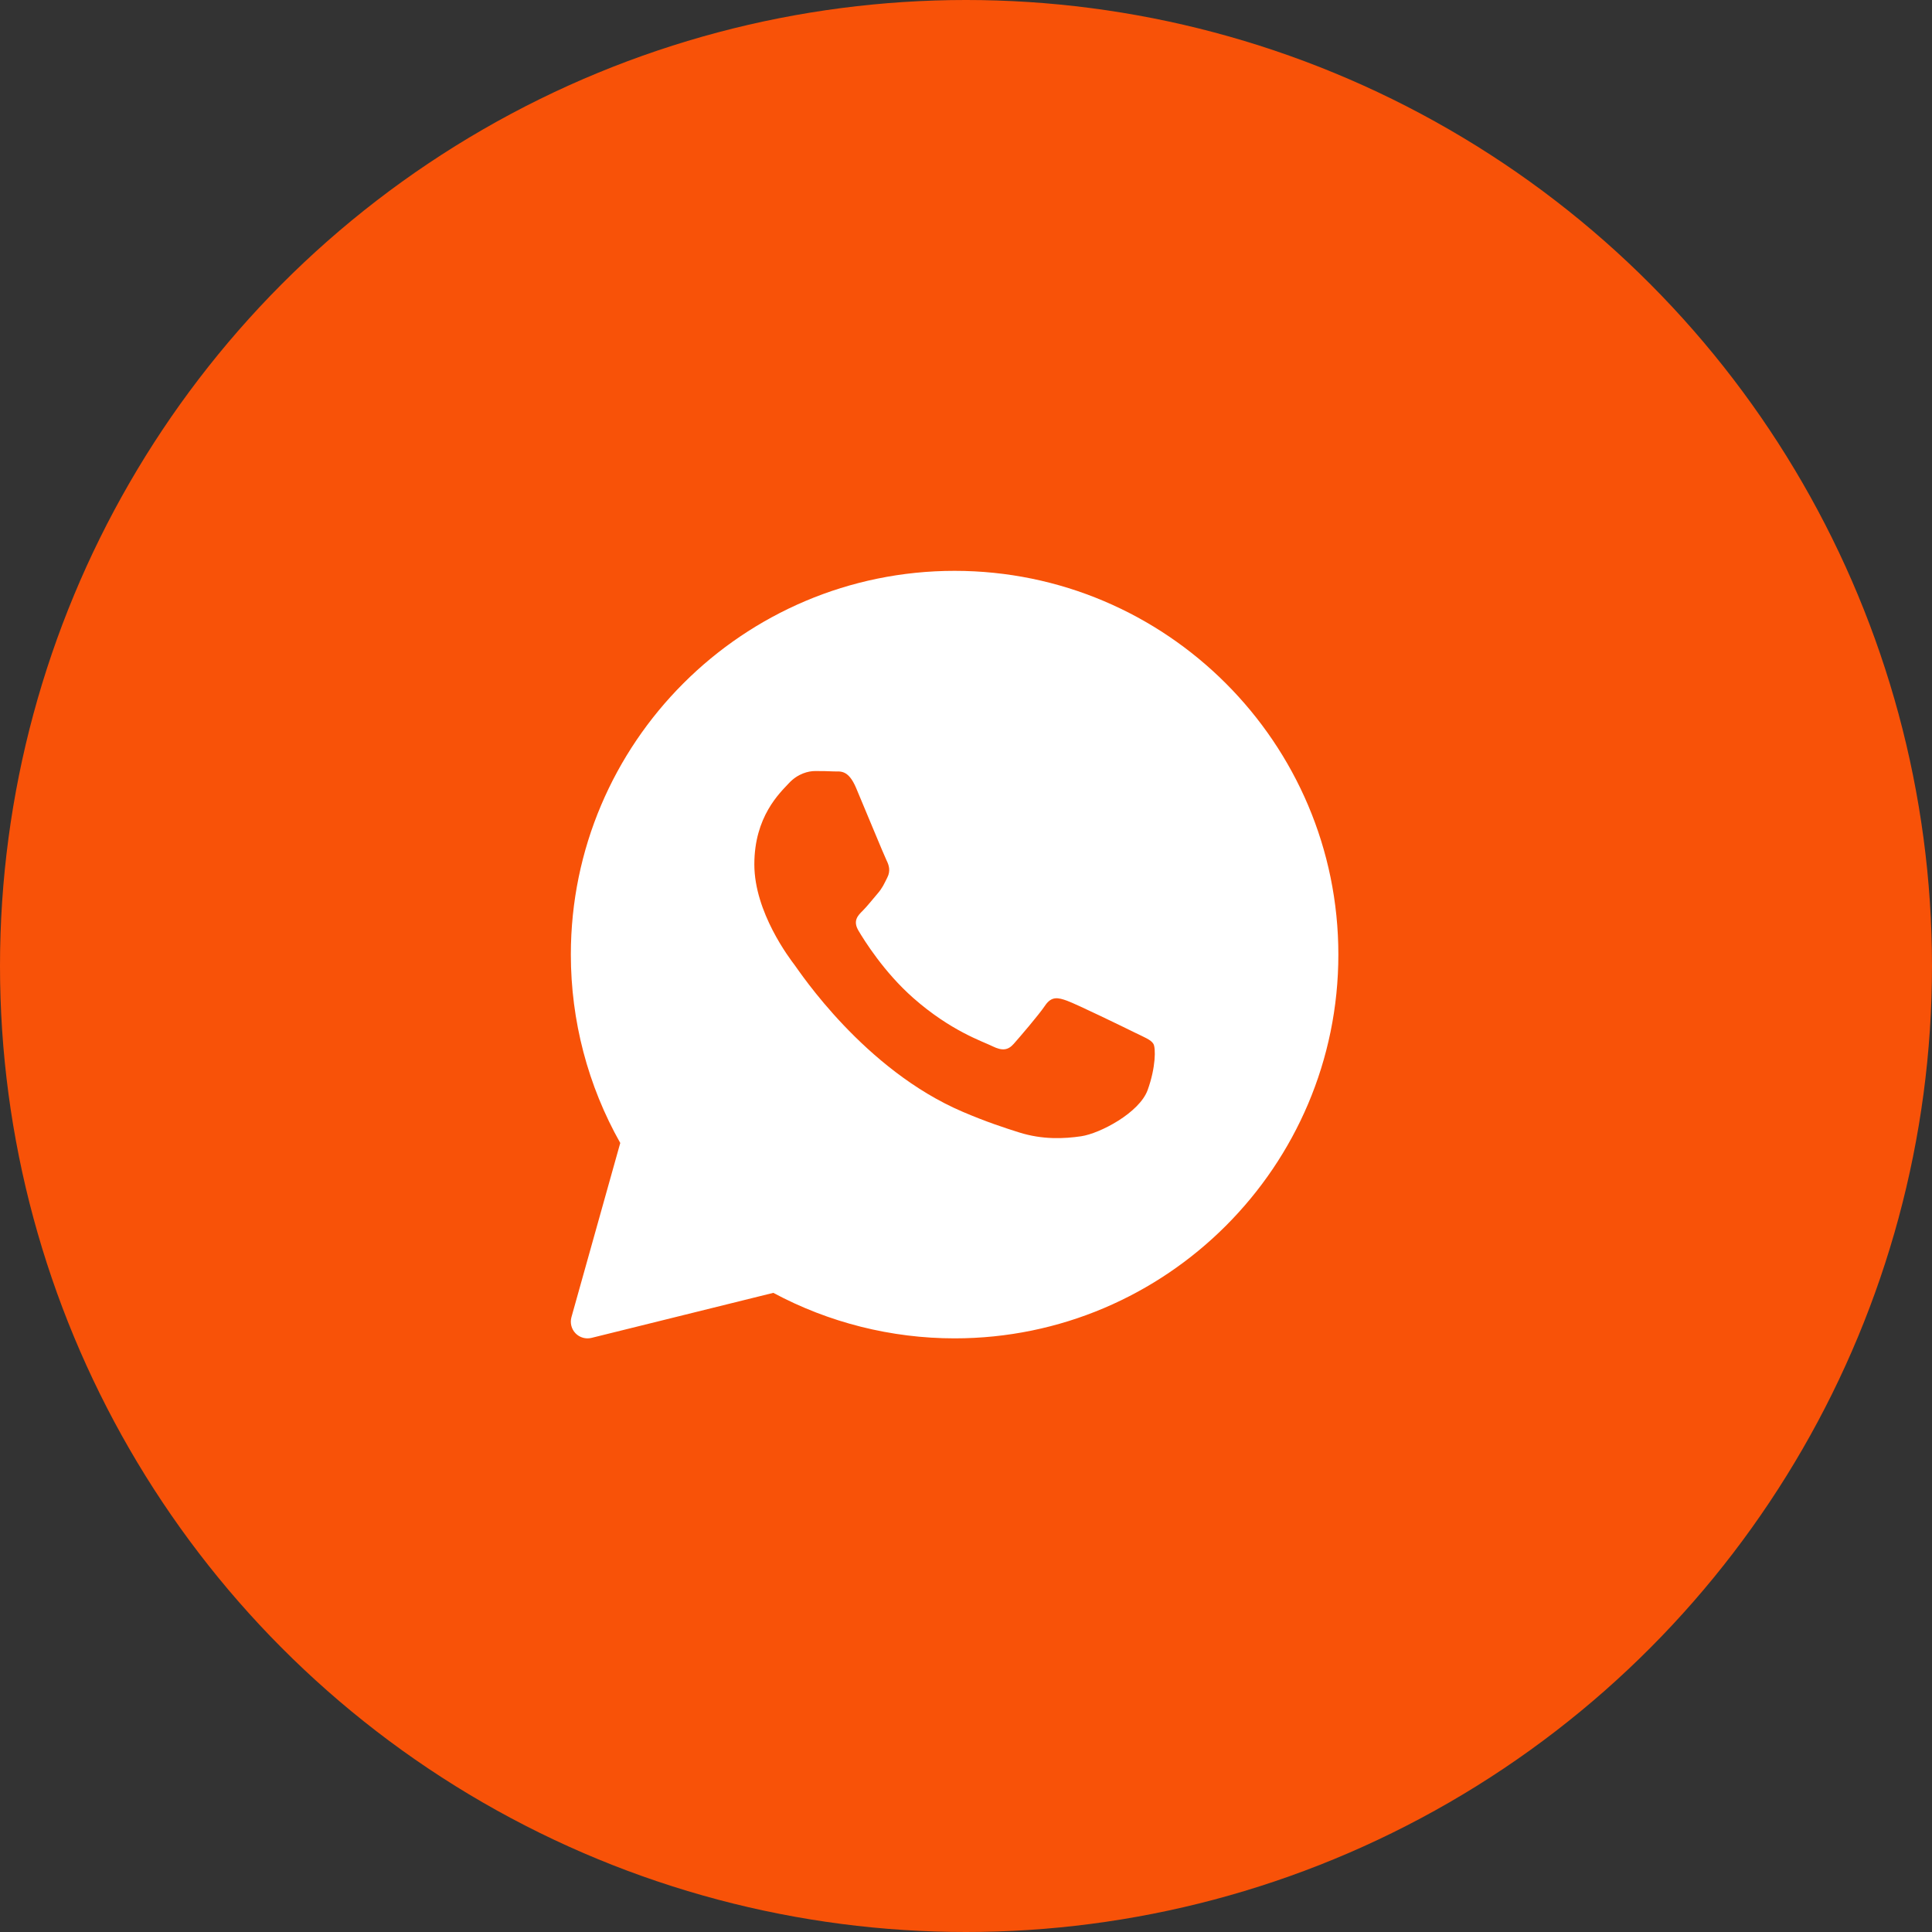<?xml version="1.0" encoding="UTF-8"?> <svg xmlns="http://www.w3.org/2000/svg" width="45" height="45" viewBox="0 0 45 45" fill="none"><rect x="0" y="0" width="45" height="45" fill="#333333" stroke="none"/><circle cx="22.5" cy="22.5" r="22.5" fill="#F85208"></circle><path d="M22.234 13.296C17.305 13.296 13.296 17.306 13.296 22.234C13.296 23.773 13.693 25.287 14.447 26.622L13.31 30.679C13.273 30.813 13.309 30.956 13.405 31.055C13.479 31.131 13.58 31.173 13.684 31.173C13.715 31.173 13.747 31.169 13.777 31.162L18.012 30.113C19.305 30.807 20.761 31.173 22.234 31.173C27.163 31.173 31.173 27.163 31.173 22.234C31.173 17.306 27.163 13.296 22.234 13.296ZM26.731 25.389C26.539 25.918 25.622 26.401 25.181 26.466C24.786 26.524 24.285 26.549 23.736 26.376C23.403 26.271 22.975 26.132 22.428 25.898C20.126 24.917 18.622 22.628 18.508 22.477C18.393 22.326 17.57 21.248 17.57 20.133C17.57 19.018 18.163 18.47 18.374 18.243C18.584 18.016 18.833 17.959 18.986 17.959C19.139 17.959 19.292 17.961 19.426 17.968C19.567 17.974 19.756 17.914 19.942 18.357C20.134 18.811 20.593 19.925 20.649 20.039C20.707 20.153 20.745 20.285 20.669 20.436C20.593 20.588 20.554 20.682 20.439 20.815C20.324 20.947 20.198 21.11 20.095 21.212C19.98 21.325 19.861 21.447 19.994 21.674C20.128 21.901 20.589 22.643 21.271 23.244C22.147 24.016 22.887 24.255 23.116 24.369C23.346 24.482 23.48 24.463 23.613 24.312C23.747 24.16 24.187 23.65 24.34 23.424C24.492 23.197 24.646 23.234 24.856 23.31C25.067 23.386 26.195 23.933 26.424 24.047C26.654 24.16 26.807 24.217 26.864 24.312C26.922 24.406 26.922 24.86 26.731 25.389Z" fill="white"></path></svg> 